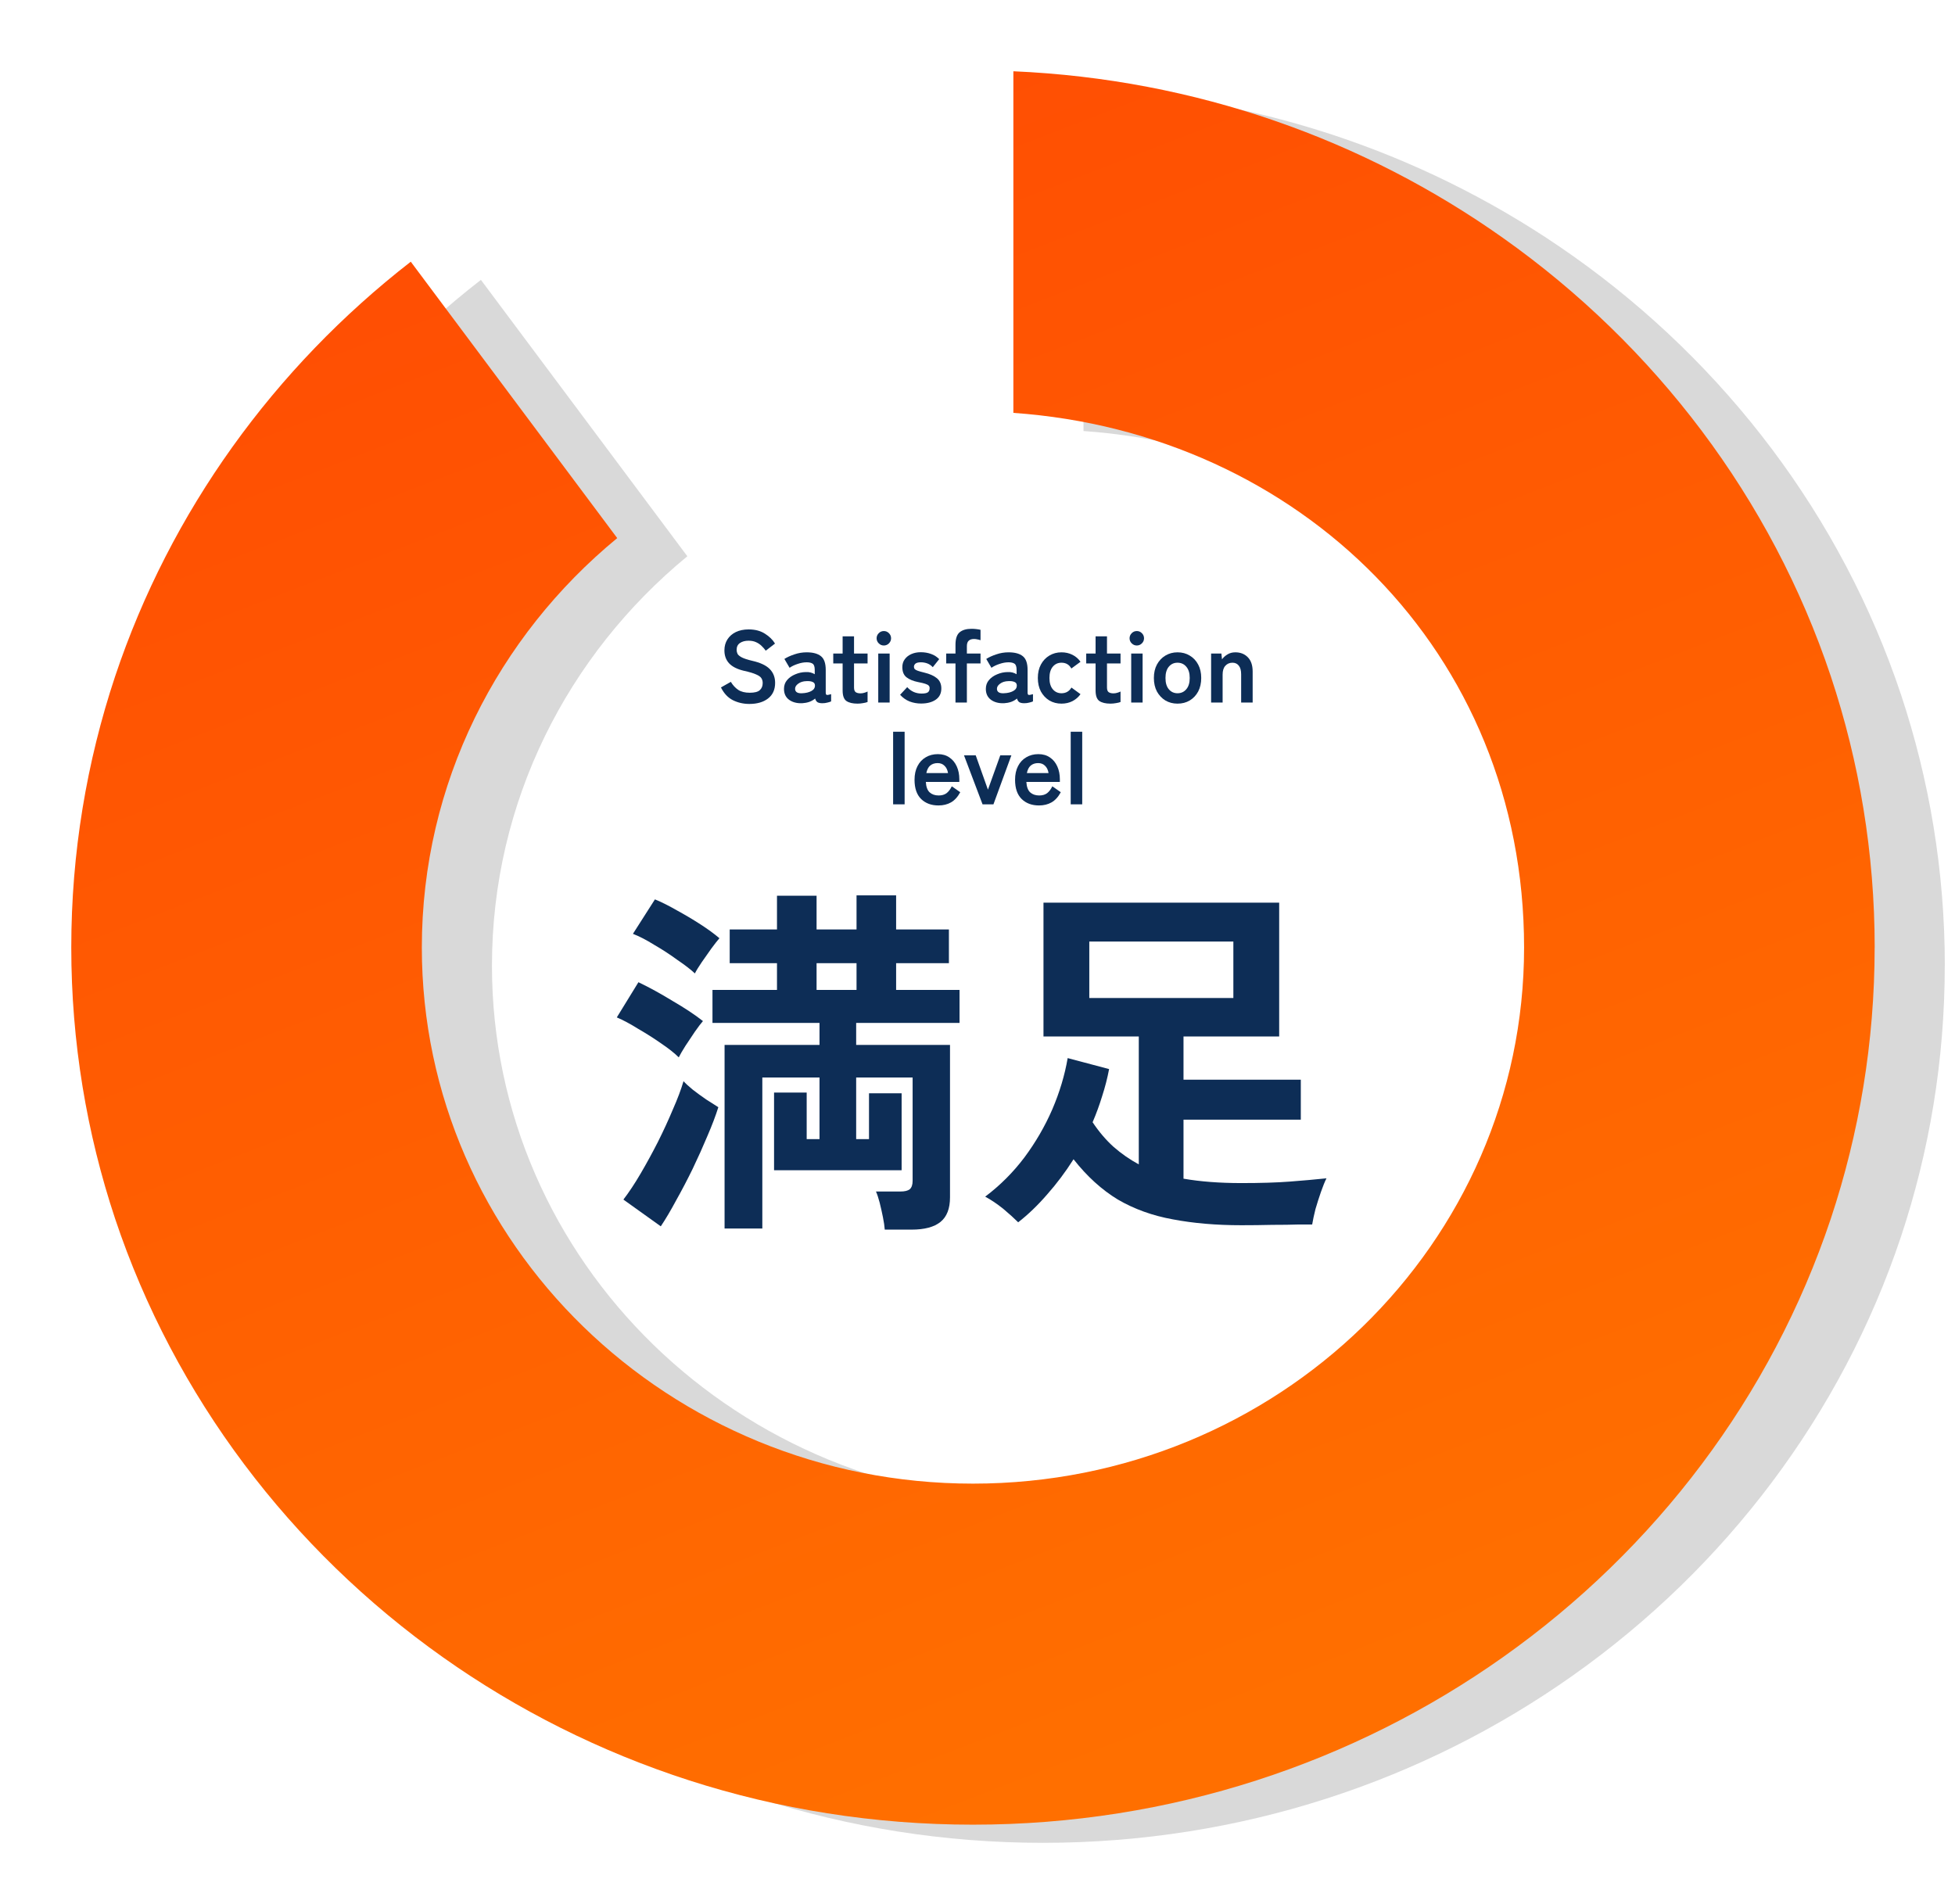 <svg viewBox="0 0 192 187" fill="none" xmlns="http://www.w3.org/2000/svg">
<path d="M190.995 94.844C190.995 104.136 189.48 113.089 186.691 121.476C180.858 138.946 169.442 153.968 154.496 164.545C139.88 174.894 121.895 181 102.437 181C82.979 181 64.993 174.898 50.382 164.555C35.436 153.972 24.03 138.95 18.192 121.481C15.403 113.089 13.888 104.136 13.888 94.844C13.888 85.551 15.403 76.603 18.192 68.22C23.614 51.995 33.832 37.891 47.23 27.488L67.504 54.635C55.767 64.294 48.315 78.724 48.315 94.848C48.315 123.928 72.549 147.503 102.441 147.503C132.334 147.503 156.568 123.933 156.568 94.848C156.568 65.764 134.448 44.305 106.41 42.335V8.784C124.344 9.56 140.885 15.51 154.501 25.155C169.447 35.733 180.863 50.751 186.696 68.22C189.485 76.608 191 85.56 191 94.848L190.995 94.844Z" fill="black" fill-opacity="0.15"/>
<path d="M121.92 120.34C119.448 120.34 117.204 120.148 115.188 119.764C113.196 119.404 111.396 118.756 109.788 117.82C108.204 116.86 106.752 115.54 105.432 113.86C104.64 115.108 103.776 116.26 102.84 117.316C101.928 118.372 100.98 119.284 99.996 120.052C99.612 119.668 99.12 119.224 98.52 118.72C97.92 118.24 97.332 117.844 96.756 117.532C98.22 116.428 99.504 115.144 100.608 113.68C101.712 112.192 102.624 110.62 103.344 108.964C104.064 107.284 104.568 105.604 104.856 103.924L108.924 105.004C108.756 105.892 108.528 106.78 108.24 107.668C107.976 108.532 107.664 109.384 107.304 110.224C107.928 111.16 108.612 111.964 109.356 112.636C110.124 113.308 110.952 113.884 111.84 114.364V101.8H102.48V88.66H125.628V101.8H116.232V106.048H127.752V109.972H116.232V115.768C117.888 116.056 119.784 116.2 121.92 116.2C123.792 116.2 125.364 116.152 126.636 116.056C127.908 115.96 129.12 115.852 130.272 115.732C130.104 116.068 129.924 116.512 129.732 117.064C129.54 117.616 129.36 118.18 129.192 118.756C129.048 119.332 128.94 119.836 128.868 120.268C128.724 120.268 128.28 120.268 127.536 120.268C126.816 120.292 125.952 120.304 124.944 120.304C123.936 120.328 122.928 120.34 121.92 120.34ZM106.98 98.02H121.128V92.476H106.98V98.02Z" fill="#0D2D56"/>
<path d="M86.892 120.772C86.868 120.436 86.808 120.028 86.712 119.548C86.616 119.068 86.508 118.588 86.388 118.108C86.268 117.652 86.148 117.292 86.028 117.028H88.44C88.848 117.028 89.148 116.956 89.34 116.812C89.532 116.644 89.628 116.368 89.628 115.984V105.832H84.084V111.88H85.344V107.38H88.548V114.94H76.02V107.308H79.224V111.88H80.484V105.832H74.868V120.664H71.16V102.628H80.484V100.468H69.972V97.228H76.308V94.6H71.664V91.288H76.308V87.976H80.196V91.288H84.12V87.94H88.008V91.288H93.192V94.6H88.008V97.228H94.236V100.468H84.084V102.628H93.3V117.604C93.3 118.708 92.988 119.512 92.364 120.016C91.74 120.52 90.792 120.772 89.52 120.772H86.892ZM64.896 120.448L61.224 117.82C61.776 117.1 62.34 116.248 62.916 115.264C63.492 114.28 64.056 113.248 64.608 112.168C65.16 111.064 65.652 109.996 66.084 108.964C66.54 107.932 66.888 107.008 67.128 106.192C67.32 106.408 67.62 106.684 68.028 107.02C68.46 107.356 68.904 107.68 69.36 107.992C69.84 108.304 70.236 108.556 70.548 108.748C70.284 109.588 69.924 110.536 69.468 111.592C69.036 112.624 68.556 113.692 68.028 114.796C67.5 115.876 66.96 116.908 66.408 117.892C65.88 118.876 65.376 119.728 64.896 120.448ZM66.66 103.852C66.252 103.444 65.676 102.988 64.932 102.484C64.212 101.98 63.456 101.5 62.664 101.044C61.896 100.564 61.2 100.192 60.576 99.928L62.7 96.472C63.756 96.976 64.872 97.588 66.048 98.308C67.248 99.004 68.244 99.664 69.036 100.288C68.844 100.504 68.58 100.852 68.244 101.332C67.932 101.788 67.62 102.256 67.308 102.736C67.02 103.192 66.804 103.564 66.66 103.852ZM68.244 95.608C67.836 95.224 67.26 94.78 66.516 94.276C65.796 93.748 65.04 93.256 64.248 92.8C63.48 92.32 62.784 91.96 62.16 91.72L64.32 88.336C64.968 88.6 65.688 88.96 66.48 89.416C67.272 89.848 68.04 90.304 68.784 90.784C69.528 91.264 70.152 91.72 70.656 92.152C70.464 92.368 70.2 92.704 69.864 93.16C69.552 93.592 69.24 94.036 68.928 94.492C68.616 94.948 68.388 95.32 68.244 95.608ZM80.196 97.228H84.12V94.6H80.196V97.228Z" fill="#0D2D56"/>
<path d="M105.154 79V71.87H106.284V79H105.154Z" fill="#0D2D56"/>
<path d="M102.039 79.11C101.339 79.11 100.773 78.9 100.339 78.48C99.906 78.053 99.689 77.423 99.689 76.59C99.689 76.07 99.786 75.623 99.979 75.25C100.173 74.87 100.443 74.58 100.789 74.38C101.136 74.173 101.533 74.07 101.979 74.07C102.426 74.07 102.806 74.18 103.119 74.4C103.433 74.613 103.673 74.906 103.839 75.28C104.006 75.653 104.089 76.073 104.089 76.54V76.8H100.799C100.826 77.28 100.953 77.623 101.179 77.83C101.406 78.03 101.699 78.13 102.059 78.13C102.373 78.13 102.629 78.056 102.829 77.91C103.029 77.757 103.203 77.53 103.349 77.23L104.179 77.81C103.933 78.27 103.629 78.603 103.269 78.81C102.916 79.01 102.506 79.11 102.039 79.11ZM100.849 75.93H102.979C102.926 75.617 102.809 75.376 102.629 75.21C102.456 75.037 102.233 74.95 101.959 74.95C101.666 74.95 101.423 75.03 101.229 75.19C101.043 75.35 100.916 75.597 100.849 75.93Z" fill="#0D2D56"/>
<path d="M96.496 79L94.675 74.19H95.826L97.025 77.56L98.236 74.19H99.326L97.566 79H96.496Z" fill="#0D2D56"/>
<path d="M92.166 79.11C91.466 79.11 90.9 78.9 90.466 78.48C90.033 78.053 89.816 77.423 89.816 76.59C89.816 76.07 89.913 75.623 90.106 75.25C90.299 74.87 90.57 74.58 90.916 74.38C91.263 74.173 91.659 74.07 92.106 74.07C92.553 74.07 92.933 74.18 93.246 74.4C93.559 74.613 93.799 74.906 93.966 75.28C94.133 75.653 94.216 76.073 94.216 76.54V76.8H90.926C90.953 77.28 91.079 77.623 91.306 77.83C91.533 78.03 91.826 78.13 92.186 78.13C92.499 78.13 92.756 78.056 92.956 77.91C93.156 77.757 93.329 77.53 93.476 77.23L94.306 77.81C94.059 78.27 93.756 78.603 93.396 78.81C93.043 79.01 92.633 79.11 92.166 79.11ZM90.976 75.93H93.106C93.053 75.617 92.936 75.376 92.756 75.21C92.583 75.037 92.359 74.95 92.086 74.95C91.793 74.95 91.549 75.03 91.356 75.19C91.169 75.35 91.043 75.597 90.976 75.93Z" fill="#0D2D56"/>
<path d="M87.713 79V71.87H88.843V79H87.713Z" fill="#0D2D56"/>
<path d="M118.943 69V64.19H119.953L120.013 64.76C120.146 64.573 120.323 64.413 120.543 64.28C120.763 64.14 121.023 64.07 121.323 64.07C121.823 64.07 122.23 64.23 122.543 64.55C122.863 64.87 123.023 65.34 123.023 65.96V69H121.893V66.23C121.893 65.85 121.816 65.567 121.663 65.38C121.51 65.186 121.303 65.09 121.043 65.09C120.756 65.09 120.523 65.19 120.343 65.39C120.163 65.583 120.073 65.873 120.073 66.26V69H118.943Z" fill="#0D2D56"/>
<path d="M115.642 69.11C115.202 69.11 114.805 69.007 114.452 68.8C114.105 68.587 113.829 68.293 113.622 67.92C113.422 67.54 113.322 67.097 113.322 66.59C113.322 66.083 113.422 65.643 113.622 65.27C113.829 64.89 114.105 64.597 114.452 64.39C114.805 64.177 115.202 64.07 115.642 64.07C116.095 64.07 116.495 64.177 116.842 64.39C117.195 64.597 117.472 64.89 117.672 65.27C117.872 65.643 117.972 66.083 117.972 66.59C117.972 67.097 117.872 67.54 117.672 67.92C117.472 68.293 117.195 68.587 116.842 68.8C116.495 69.007 116.095 69.11 115.642 69.11ZM115.642 68.09C115.995 68.09 116.282 67.96 116.502 67.7C116.729 67.44 116.842 67.07 116.842 66.59C116.842 66.11 116.729 65.74 116.502 65.48C116.282 65.22 115.995 65.09 115.642 65.09C115.295 65.09 115.012 65.22 114.792 65.48C114.572 65.74 114.462 66.11 114.462 66.59C114.462 67.07 114.572 67.44 114.792 67.7C115.012 67.96 115.295 68.09 115.642 68.09Z" fill="#0D2D56"/>
<path d="M111.095 69V64.19H112.215V69H111.095ZM111.645 63.4C111.452 63.4 111.285 63.33 111.145 63.19C111.005 63.05 110.935 62.883 110.935 62.69C110.935 62.497 111.005 62.33 111.145 62.19C111.285 62.05 111.452 61.98 111.645 61.98C111.839 61.98 112.005 62.05 112.145 62.19C112.285 62.33 112.355 62.497 112.355 62.69C112.355 62.883 112.285 63.05 112.145 63.19C112.005 63.33 111.839 63.4 111.645 63.4Z" fill="#0D2D56"/>
<path d="M109.057 69.11C108.584 69.11 108.221 69.023 107.967 68.85C107.721 68.677 107.597 68.33 107.597 67.81V65.16H106.677V64.19H107.597V62.5H108.717V64.19H110.047V65.16H108.717V67.52C108.717 67.747 108.771 67.9 108.877 67.98C108.991 68.06 109.151 68.1 109.357 68.1C109.484 68.1 109.611 68.08 109.737 68.04C109.871 68 109.974 67.96 110.047 67.92V68.95C109.927 68.997 109.777 69.033 109.597 69.06C109.417 69.093 109.237 69.11 109.057 69.11Z" fill="#0D2D56"/>
<path d="M104.246 69.11C103.806 69.11 103.409 69.007 103.056 68.8C102.709 68.587 102.432 68.293 102.226 67.92C102.026 67.54 101.926 67.097 101.926 66.59C101.926 66.083 102.026 65.643 102.226 65.27C102.432 64.89 102.709 64.597 103.056 64.39C103.409 64.177 103.806 64.07 104.246 64.07C104.639 64.07 104.996 64.15 105.316 64.31C105.642 64.47 105.909 64.7 106.116 65L105.216 65.66C105.009 65.28 104.686 65.09 104.246 65.09C103.899 65.09 103.616 65.22 103.396 65.48C103.176 65.74 103.066 66.11 103.066 66.59C103.066 67.07 103.176 67.44 103.396 67.7C103.616 67.96 103.899 68.09 104.246 68.09C104.679 68.09 105.006 67.903 105.226 67.53L106.116 68.18C105.909 68.473 105.642 68.703 105.316 68.87C104.996 69.03 104.639 69.11 104.246 69.11Z" fill="#0D2D56"/>
<path d="M98.609 69.07C98.089 69.09 97.659 68.977 97.319 68.73C96.986 68.483 96.819 68.126 96.819 67.66C96.819 67.32 96.922 67.03 97.129 66.79C97.335 66.55 97.602 66.363 97.929 66.23C98.255 66.09 98.592 66.016 98.939 66.01C99.112 65.996 99.275 66.01 99.429 66.05C99.582 66.09 99.719 66.147 99.839 66.22V65.8C99.839 65.487 99.772 65.283 99.639 65.19C99.505 65.097 99.309 65.05 99.049 65.05C98.769 65.05 98.472 65.103 98.159 65.21C97.852 65.31 97.589 65.436 97.369 65.59L96.859 64.72C97.132 64.546 97.462 64.397 97.849 64.27C98.236 64.136 98.635 64.07 99.049 64.07C99.669 64.07 100.136 64.197 100.449 64.45C100.762 64.697 100.919 65.147 100.919 65.8V68.01C100.919 68.15 100.949 68.23 101.009 68.25C101.076 68.27 101.222 68.246 101.449 68.18V68.89C101.349 68.936 101.222 68.977 101.069 69.01C100.922 69.05 100.762 69.07 100.589 69.07C100.382 69.07 100.222 69.037 100.109 68.97C100.002 68.897 99.925 68.776 99.879 68.61C99.712 68.75 99.519 68.86 99.299 68.94C99.079 69.013 98.849 69.056 98.609 69.07ZM98.589 68.09C98.962 68.076 99.269 68.003 99.509 67.87C99.755 67.737 99.872 67.546 99.859 67.3C99.852 67.14 99.769 67.03 99.609 66.97C99.456 66.91 99.262 66.886 99.029 66.9C98.702 66.906 98.432 66.99 98.219 67.15C98.005 67.303 97.902 67.477 97.909 67.67C97.922 67.97 98.149 68.11 98.589 68.09Z" fill="#0D2D56"/>
<path d="M93.838 69V65.16H92.927V64.19H93.838V63.33C93.838 62.736 93.974 62.326 94.248 62.1C94.521 61.873 94.911 61.76 95.418 61.76C95.578 61.76 95.737 61.77 95.897 61.79C96.064 61.81 96.198 61.833 96.297 61.86V62.88C96.204 62.846 96.101 62.82 95.987 62.8C95.881 62.773 95.771 62.76 95.657 62.76C95.431 62.76 95.257 62.816 95.138 62.93C95.017 63.036 94.957 63.216 94.957 63.47V64.19H96.297V65.16H94.957V69H93.838Z" fill="#0D2D56"/>
<path d="M90.458 69.1C90.065 69.1 89.692 69.033 89.338 68.9C88.985 68.76 88.671 68.54 88.398 68.24L89.098 67.49C89.472 67.91 89.945 68.12 90.518 68.12C90.791 68.12 90.988 68.083 91.108 68.01C91.235 67.93 91.298 67.787 91.298 67.58C91.298 67.48 91.268 67.4 91.208 67.34C91.148 67.273 91.035 67.213 90.868 67.16C90.708 67.107 90.472 67.05 90.158 66.99C89.692 66.897 89.318 66.743 89.038 66.53C88.758 66.317 88.618 65.98 88.618 65.52C88.618 65.22 88.698 64.963 88.858 64.75C89.018 64.53 89.235 64.36 89.508 64.24C89.781 64.12 90.085 64.06 90.418 64.06C90.791 64.06 91.132 64.117 91.438 64.23C91.745 64.337 92.011 64.507 92.238 64.74L91.608 65.53C91.448 65.357 91.268 65.233 91.068 65.16C90.868 65.087 90.658 65.05 90.438 65.05C90.192 65.05 90.015 65.093 89.908 65.18C89.808 65.267 89.758 65.37 89.758 65.49C89.758 65.577 89.781 65.65 89.828 65.71C89.882 65.77 89.981 65.827 90.128 65.88C90.275 65.933 90.488 65.993 90.768 66.06C91.302 66.187 91.715 66.37 92.008 66.61C92.302 66.85 92.448 67.187 92.448 67.62C92.448 68.107 92.261 68.477 91.888 68.73C91.522 68.977 91.045 69.1 90.458 69.1Z" fill="#0D2D56"/>
<path d="M86.252 69V64.19H87.372V69H86.252ZM86.802 63.4C86.608 63.4 86.442 63.33 86.302 63.19C86.162 63.05 86.092 62.883 86.092 62.69C86.092 62.497 86.162 62.33 86.302 62.19C86.442 62.05 86.608 61.98 86.802 61.98C86.995 61.98 87.162 62.05 87.302 62.19C87.442 62.33 87.512 62.497 87.512 62.69C87.512 62.883 87.442 63.05 87.302 63.19C87.162 63.33 86.995 63.4 86.802 63.4Z" fill="#0D2D56"/>
<path d="M84.214 69.11C83.74 69.11 83.377 69.023 83.124 68.85C82.877 68.677 82.754 68.33 82.754 67.81V65.16H81.834V64.19H82.754V62.5H83.874V64.19H85.204V65.16H83.874V67.52C83.874 67.747 83.927 67.9 84.034 67.98C84.147 68.06 84.307 68.1 84.514 68.1C84.64 68.1 84.767 68.08 84.894 68.04C85.027 68 85.13 67.96 85.204 67.92V68.95C85.084 68.997 84.934 69.033 84.754 69.06C84.574 69.093 84.394 69.11 84.214 69.11Z" fill="#0D2D56"/>
<path d="M78.785 69.07C78.265 69.09 77.835 68.977 77.495 68.73C77.161 68.483 76.995 68.126 76.995 67.66C76.995 67.32 77.098 67.03 77.305 66.79C77.511 66.55 77.778 66.363 78.105 66.23C78.431 66.09 78.768 66.016 79.115 66.01C79.288 65.996 79.451 66.01 79.605 66.05C79.758 66.09 79.895 66.147 80.015 66.22V65.8C80.015 65.487 79.948 65.283 79.815 65.19C79.681 65.097 79.485 65.05 79.225 65.05C78.945 65.05 78.648 65.103 78.335 65.21C78.028 65.31 77.765 65.436 77.545 65.59L77.035 64.72C77.308 64.546 77.638 64.397 78.025 64.27C78.411 64.136 78.811 64.07 79.225 64.07C79.845 64.07 80.311 64.197 80.625 64.45C80.938 64.697 81.095 65.147 81.095 65.8V68.01C81.095 68.15 81.125 68.23 81.185 68.25C81.251 68.27 81.398 68.246 81.625 68.18V68.89C81.525 68.936 81.398 68.977 81.245 69.01C81.098 69.05 80.938 69.07 80.765 69.07C80.558 69.07 80.398 69.037 80.285 68.97C80.178 68.897 80.101 68.776 80.055 68.61C79.888 68.75 79.695 68.86 79.475 68.94C79.255 69.013 79.025 69.056 78.785 69.07ZM78.765 68.09C79.138 68.076 79.445 68.003 79.685 67.87C79.931 67.737 80.048 67.546 80.035 67.3C80.028 67.14 79.945 67.03 79.785 66.97C79.631 66.91 79.438 66.886 79.205 66.9C78.878 66.906 78.608 66.99 78.395 67.15C78.181 67.303 78.078 67.477 78.085 67.67C78.098 67.97 78.325 68.11 78.765 68.09Z" fill="#0D2D56"/>
<path d="M73.594 69.14C73.008 69.14 72.468 69.016 71.974 68.77C71.488 68.523 71.098 68.106 70.804 67.52L71.774 66.97C71.974 67.303 72.218 67.567 72.504 67.76C72.791 67.947 73.168 68.04 73.634 68.04C74.101 68.04 74.428 67.957 74.614 67.79C74.808 67.617 74.904 67.383 74.904 67.09C74.904 66.903 74.861 66.743 74.774 66.61C74.694 66.477 74.521 66.353 74.254 66.24C73.994 66.12 73.591 66 73.044 65.88C72.398 65.727 71.918 65.483 71.604 65.15C71.298 64.817 71.144 64.393 71.144 63.88C71.144 63.473 71.241 63.117 71.434 62.81C71.634 62.496 71.911 62.253 72.264 62.08C72.624 61.907 73.044 61.82 73.524 61.82C74.158 61.82 74.691 61.96 75.124 62.24C75.558 62.513 75.888 62.837 76.114 63.21L75.204 63.91C75.091 63.75 74.958 63.596 74.804 63.45C74.651 63.297 74.471 63.173 74.264 63.08C74.058 62.98 73.808 62.93 73.514 62.93C73.168 62.93 72.884 63.007 72.664 63.16C72.451 63.306 72.344 63.53 72.344 63.83C72.344 63.963 72.374 64.093 72.434 64.22C72.501 64.34 72.641 64.457 72.854 64.57C73.074 64.683 73.411 64.793 73.864 64.9C74.664 65.08 75.241 65.35 75.594 65.71C75.948 66.07 76.124 66.523 76.124 67.07C76.124 67.737 75.891 68.25 75.424 68.61C74.964 68.963 74.354 69.14 73.594 69.14Z" fill="#0D2D56"/>
<g filter="url(#filter0_d_2189_2778)">
<path d="M184.108 91.06C184.108 100.352 182.593 109.305 179.804 117.693C173.97 135.162 162.554 150.184 147.608 160.762C132.992 171.11 115.007 177.216 95.549 177.216C76.091 177.216 58.106 171.115 43.495 160.771C28.549 150.189 17.142 135.166 11.304 117.697C8.515 109.305 7 100.352 7 91.06C7 81.768 8.515 72.82 11.304 64.436C16.727 48.211 26.944 34.108 40.342 23.704L60.617 50.851C48.88 60.511 41.428 74.941 41.428 91.064C41.428 120.144 65.662 143.72 95.554 143.72C125.446 143.72 149.68 120.149 149.68 91.064C149.68 61.98 127.56 40.521 99.523 38.552V5C117.456 5.776 133.998 11.726 147.613 21.372C162.559 31.95 173.975 46.967 179.808 64.436C182.597 72.824 184.112 81.777 184.112 91.064L184.108 91.06Z" fill="url(#paint0_linear_2189_2778)"/>
</g>
<defs>
<filter id="filter0_d_2189_2778" x="0" y="0" width="191.112" height="186.216" filterUnits="userSpaceOnUse" color-interpolation-filters="sRGB">
<feFlood flood-opacity="0" result="BackgroundImageFix"/>
<feColorMatrix in="SourceAlpha" type="matrix" values="0 0 0 0 0 0 0 0 0 0 0 0 0 0 0 0 0 0 127 0" result="hardAlpha"/>
<feOffset dy="2"/>
<feGaussianBlur stdDeviation="3.5"/>
<feComposite in2="hardAlpha" operator="out"/>
<feColorMatrix type="matrix" values="0 0 0 0 0 0 0 0 0 0 0 0 0 0 0 0 0 0 0.1 0"/>
<feBlend mode="normal" in2="BackgroundImageFix" result="effect1_dropShadow_2189_2778"/>
<feBlend mode="normal" in="SourceGraphic" in2="effect1_dropShadow_2189_2778" result="shape"/>
</filter>
<linearGradient id="paint0_linear_2189_2778" x1="29" y1="5" x2="95.556" y2="177.216" gradientUnits="userSpaceOnUse">
<stop stop-color="#FF4A03"/>
<stop offset="1" stop-color="#FF6F00"/>
</linearGradient>
</defs>
</svg>
